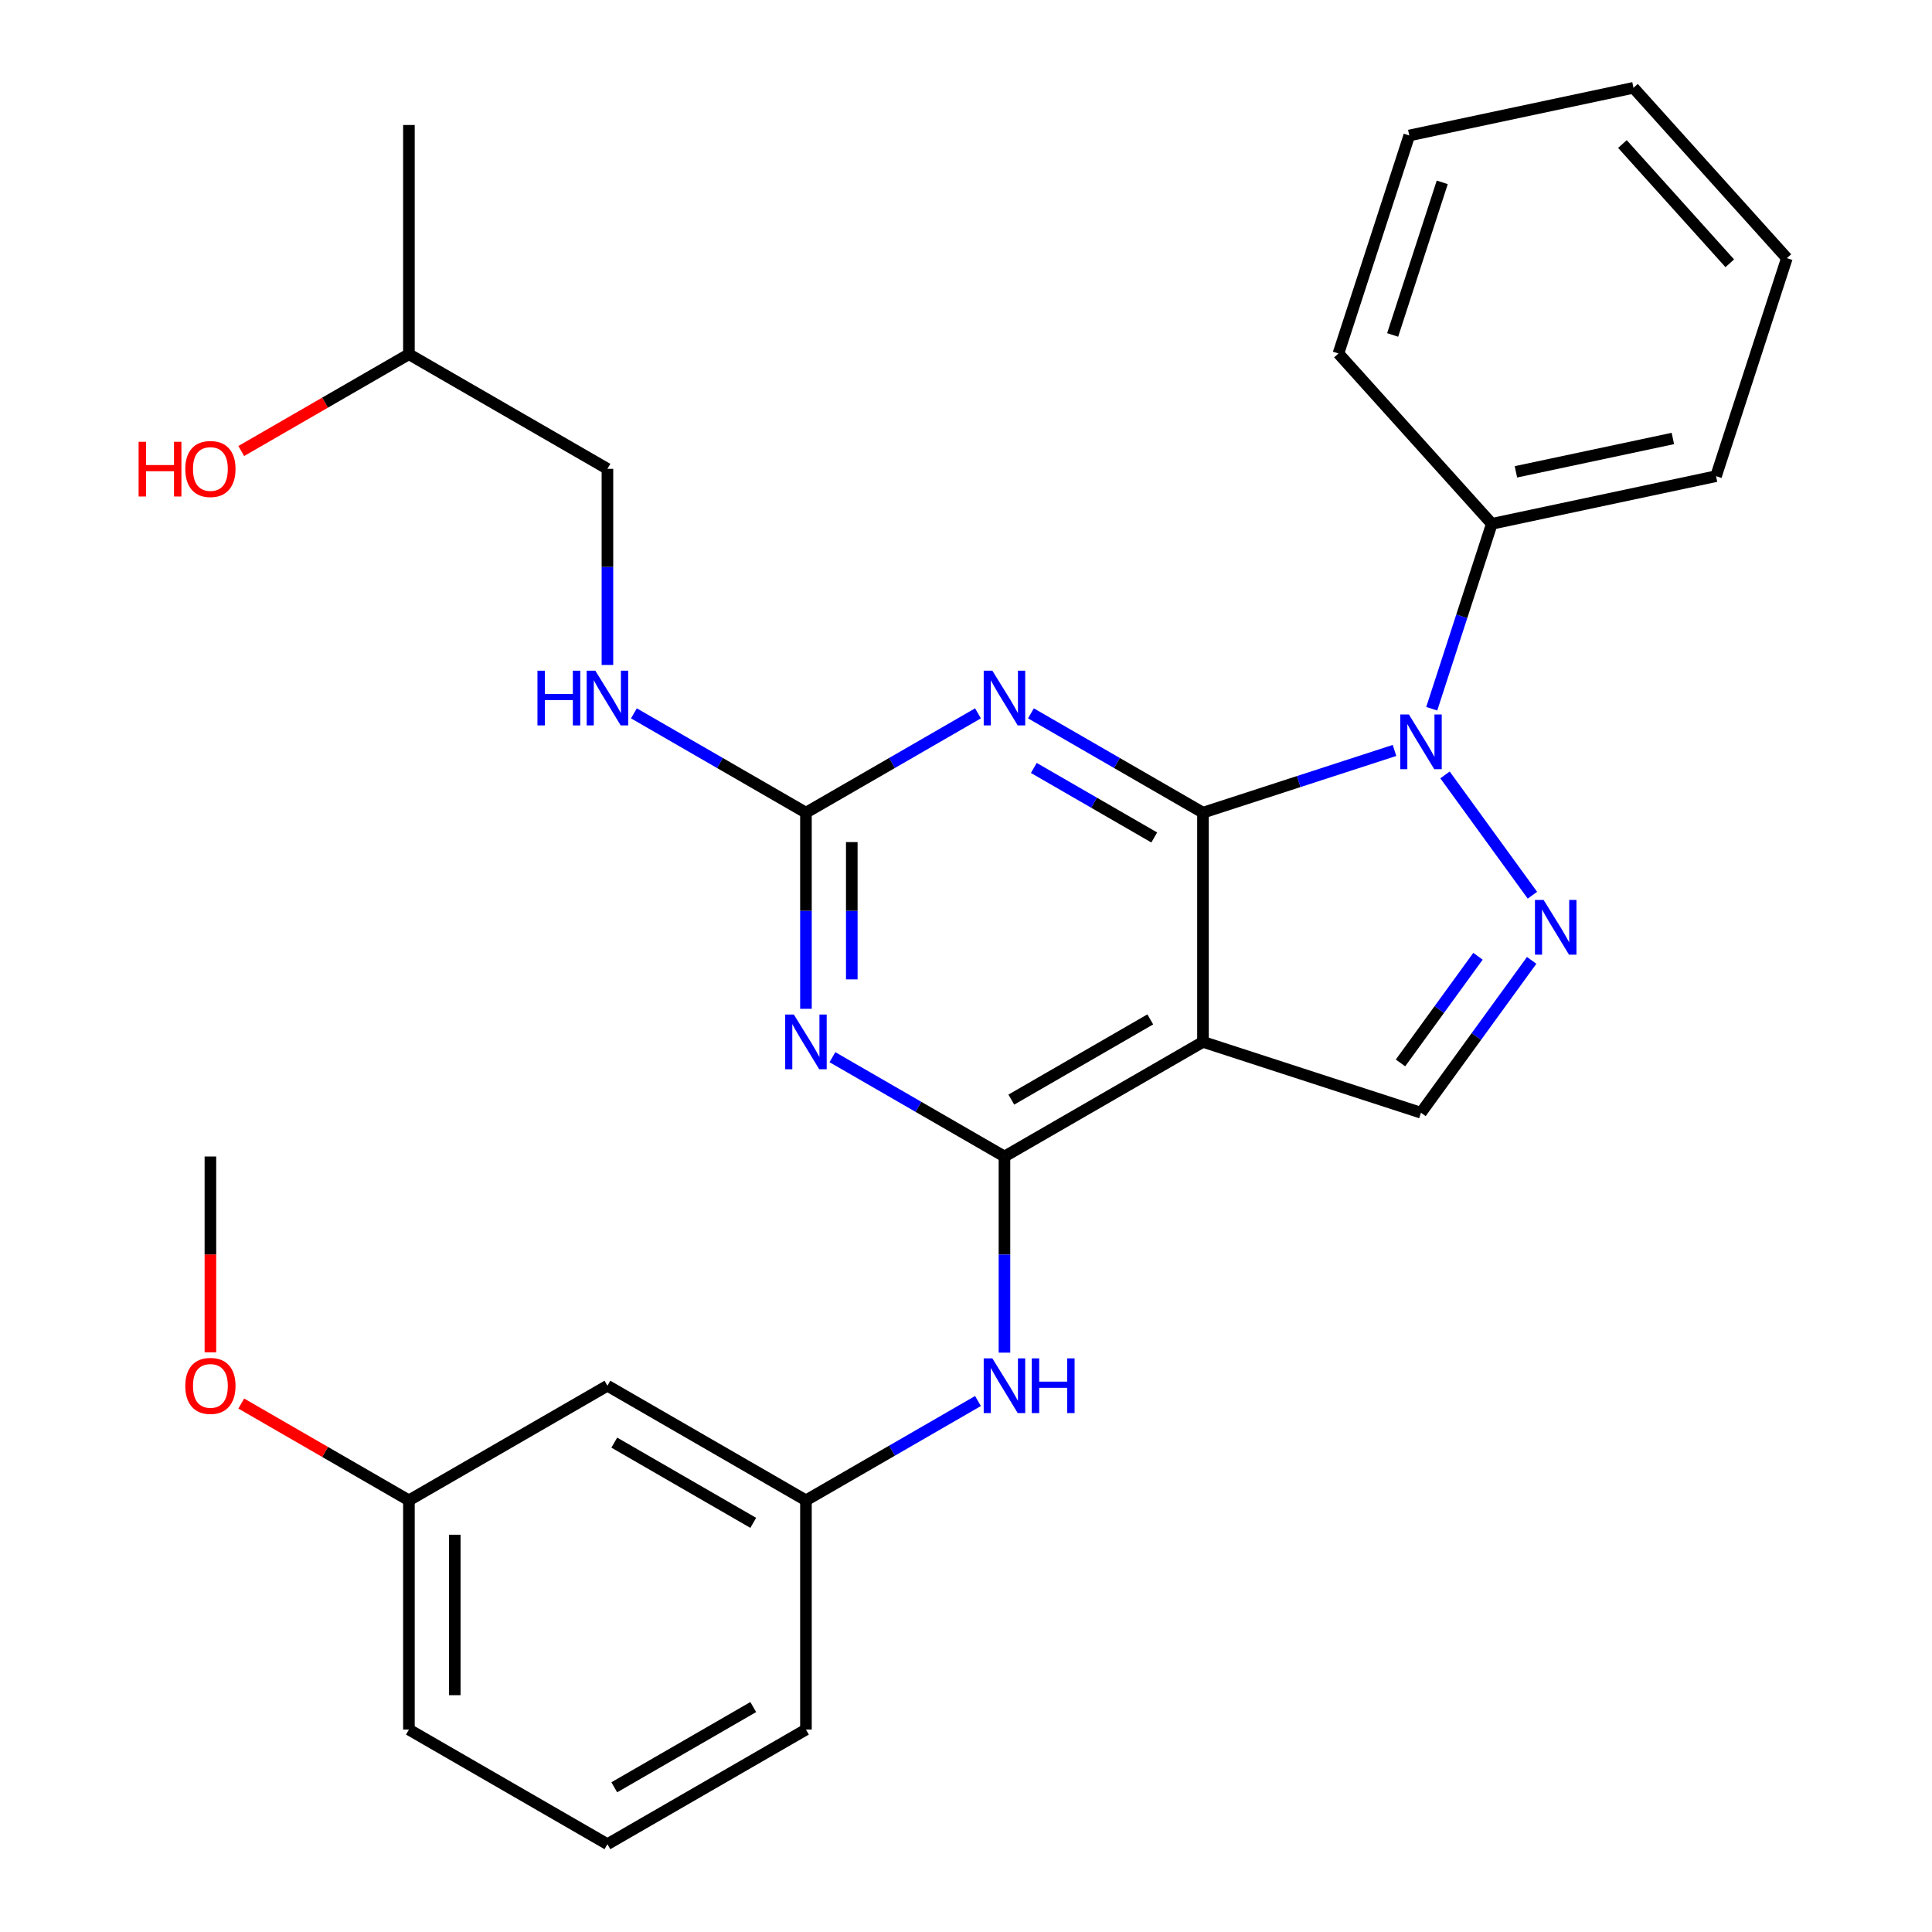 <?xml version='1.0' encoding='iso-8859-1'?>
<svg version='1.1' baseProfile='full'
              xmlns='http://www.w3.org/2000/svg'
                      xmlns:rdkit='http://www.rdkit.org/xml'
                      xmlns:xlink='http://www.w3.org/1999/xlink'
                  xml:space='preserve'
width='1000px' height='1000px' viewBox='0 0 1000 1000'>
<!-- END OF HEADER -->
<rect style='opacity:1.0;fill:#FFFFFF;stroke:none' width='1000' height='1000' x='0' y='0'> </rect>
<path class='bond-0' d='M 622.658,420.637 L 672.224,404.531' style='fill:none;fill-rule:evenodd;stroke:#000000;stroke-width:6px;stroke-linecap:butt;stroke-linejoin:miter;stroke-opacity:1' />
<path class='bond-0' d='M 672.224,404.531 L 721.791,388.426' style='fill:none;fill-rule:evenodd;stroke:#0000FF;stroke-width:6px;stroke-linecap:butt;stroke-linejoin:miter;stroke-opacity:1' />
<path class='bond-1' d='M 622.658,420.637 L 622.658,539.283' style='fill:none;fill-rule:evenodd;stroke:#000000;stroke-width:6px;stroke-linecap:butt;stroke-linejoin:miter;stroke-opacity:1' />
<path class='bond-3' d='M 622.658,420.637 L 578.135,394.932' style='fill:none;fill-rule:evenodd;stroke:#000000;stroke-width:6px;stroke-linecap:butt;stroke-linejoin:miter;stroke-opacity:1' />
<path class='bond-3' d='M 578.135,394.932 L 533.613,369.227' style='fill:none;fill-rule:evenodd;stroke:#0000FF;stroke-width:6px;stroke-linecap:butt;stroke-linejoin:miter;stroke-opacity:1' />
<path class='bond-3' d='M 597.436,433.475 L 566.271,415.482' style='fill:none;fill-rule:evenodd;stroke:#000000;stroke-width:6px;stroke-linecap:butt;stroke-linejoin:miter;stroke-opacity:1' />
<path class='bond-3' d='M 566.271,415.482 L 535.105,397.488' style='fill:none;fill-rule:evenodd;stroke:#0000FF;stroke-width:6px;stroke-linecap:butt;stroke-linejoin:miter;stroke-opacity:1' />
<path class='bond-4' d='M 747.94,401.099 L 793.177,463.363' style='fill:none;fill-rule:evenodd;stroke:#0000FF;stroke-width:6px;stroke-linecap:butt;stroke-linejoin:miter;stroke-opacity:1' />
<path class='bond-10' d='M 741.062,366.847 L 756.611,318.99' style='fill:none;fill-rule:evenodd;stroke:#0000FF;stroke-width:6px;stroke-linecap:butt;stroke-linejoin:miter;stroke-opacity:1' />
<path class='bond-10' d='M 756.611,318.99 L 772.161,271.133' style='fill:none;fill-rule:evenodd;stroke:#000000;stroke-width:6px;stroke-linecap:butt;stroke-linejoin:miter;stroke-opacity:1' />
<path class='bond-2' d='M 622.658,539.283 L 519.907,598.606' style='fill:none;fill-rule:evenodd;stroke:#000000;stroke-width:6px;stroke-linecap:butt;stroke-linejoin:miter;stroke-opacity:1' />
<path class='bond-2' d='M 595.38,527.631 L 523.455,569.158' style='fill:none;fill-rule:evenodd;stroke:#000000;stroke-width:6px;stroke-linecap:butt;stroke-linejoin:miter;stroke-opacity:1' />
<path class='bond-7' d='M 622.658,539.283 L 735.497,575.947' style='fill:none;fill-rule:evenodd;stroke:#000000;stroke-width:6px;stroke-linecap:butt;stroke-linejoin:miter;stroke-opacity:1' />
<path class='bond-8' d='M 519.907,598.606 L 519.907,649.366' style='fill:none;fill-rule:evenodd;stroke:#000000;stroke-width:6px;stroke-linecap:butt;stroke-linejoin:miter;stroke-opacity:1' />
<path class='bond-8' d='M 519.907,649.366 L 519.907,700.126' style='fill:none;fill-rule:evenodd;stroke:#0000FF;stroke-width:6px;stroke-linecap:butt;stroke-linejoin:miter;stroke-opacity:1' />
<path class='bond-29' d='M 519.907,598.606 L 475.384,572.901' style='fill:none;fill-rule:evenodd;stroke:#000000;stroke-width:6px;stroke-linecap:butt;stroke-linejoin:miter;stroke-opacity:1' />
<path class='bond-29' d='M 475.384,572.901 L 430.862,547.196' style='fill:none;fill-rule:evenodd;stroke:#0000FF;stroke-width:6px;stroke-linecap:butt;stroke-linejoin:miter;stroke-opacity:1' />
<path class='bond-6' d='M 506.201,369.227 L 461.678,394.932' style='fill:none;fill-rule:evenodd;stroke:#0000FF;stroke-width:6px;stroke-linecap:butt;stroke-linejoin:miter;stroke-opacity:1' />
<path class='bond-6' d='M 461.678,394.932 L 417.156,420.637' style='fill:none;fill-rule:evenodd;stroke:#000000;stroke-width:6px;stroke-linecap:butt;stroke-linejoin:miter;stroke-opacity:1' />
<path class='bond-28' d='M 792.793,497.086 L 764.145,536.516' style='fill:none;fill-rule:evenodd;stroke:#0000FF;stroke-width:6px;stroke-linecap:butt;stroke-linejoin:miter;stroke-opacity:1' />
<path class='bond-28' d='M 764.145,536.516 L 735.497,575.947' style='fill:none;fill-rule:evenodd;stroke:#000000;stroke-width:6px;stroke-linecap:butt;stroke-linejoin:miter;stroke-opacity:1' />
<path class='bond-28' d='M 765.001,494.967 L 744.948,522.569' style='fill:none;fill-rule:evenodd;stroke:#0000FF;stroke-width:6px;stroke-linecap:butt;stroke-linejoin:miter;stroke-opacity:1' />
<path class='bond-28' d='M 744.948,522.569 L 724.894,550.17' style='fill:none;fill-rule:evenodd;stroke:#000000;stroke-width:6px;stroke-linecap:butt;stroke-linejoin:miter;stroke-opacity:1' />
<path class='bond-5' d='M 417.156,522.157 L 417.156,471.397' style='fill:none;fill-rule:evenodd;stroke:#0000FF;stroke-width:6px;stroke-linecap:butt;stroke-linejoin:miter;stroke-opacity:1' />
<path class='bond-5' d='M 417.156,471.397 L 417.156,420.637' style='fill:none;fill-rule:evenodd;stroke:#000000;stroke-width:6px;stroke-linecap:butt;stroke-linejoin:miter;stroke-opacity:1' />
<path class='bond-5' d='M 440.885,506.929 L 440.885,471.397' style='fill:none;fill-rule:evenodd;stroke:#0000FF;stroke-width:6px;stroke-linecap:butt;stroke-linejoin:miter;stroke-opacity:1' />
<path class='bond-5' d='M 440.885,471.397 L 440.885,435.865' style='fill:none;fill-rule:evenodd;stroke:#000000;stroke-width:6px;stroke-linecap:butt;stroke-linejoin:miter;stroke-opacity:1' />
<path class='bond-9' d='M 417.156,420.637 L 372.634,394.932' style='fill:none;fill-rule:evenodd;stroke:#000000;stroke-width:6px;stroke-linecap:butt;stroke-linejoin:miter;stroke-opacity:1' />
<path class='bond-9' d='M 372.634,394.932 L 328.111,369.227' style='fill:none;fill-rule:evenodd;stroke:#0000FF;stroke-width:6px;stroke-linecap:butt;stroke-linejoin:miter;stroke-opacity:1' />
<path class='bond-11' d='M 506.201,725.166 L 461.678,750.871' style='fill:none;fill-rule:evenodd;stroke:#0000FF;stroke-width:6px;stroke-linecap:butt;stroke-linejoin:miter;stroke-opacity:1' />
<path class='bond-11' d='M 461.678,750.871 L 417.156,776.576' style='fill:none;fill-rule:evenodd;stroke:#000000;stroke-width:6px;stroke-linecap:butt;stroke-linejoin:miter;stroke-opacity:1' />
<path class='bond-14' d='M 314.405,344.187 L 314.405,293.427' style='fill:none;fill-rule:evenodd;stroke:#0000FF;stroke-width:6px;stroke-linecap:butt;stroke-linejoin:miter;stroke-opacity:1' />
<path class='bond-14' d='M 314.405,293.427 L 314.405,242.667' style='fill:none;fill-rule:evenodd;stroke:#000000;stroke-width:6px;stroke-linecap:butt;stroke-linejoin:miter;stroke-opacity:1' />
<path class='bond-20' d='M 772.161,271.133 L 888.214,246.465' style='fill:none;fill-rule:evenodd;stroke:#000000;stroke-width:6px;stroke-linecap:butt;stroke-linejoin:miter;stroke-opacity:1' />
<path class='bond-20' d='M 784.635,244.222 L 865.873,226.955' style='fill:none;fill-rule:evenodd;stroke:#000000;stroke-width:6px;stroke-linecap:butt;stroke-linejoin:miter;stroke-opacity:1' />
<path class='bond-21' d='M 772.161,271.133 L 692.771,182.962' style='fill:none;fill-rule:evenodd;stroke:#000000;stroke-width:6px;stroke-linecap:butt;stroke-linejoin:miter;stroke-opacity:1' />
<path class='bond-12' d='M 417.156,776.576 L 314.405,717.253' style='fill:none;fill-rule:evenodd;stroke:#000000;stroke-width:6px;stroke-linecap:butt;stroke-linejoin:miter;stroke-opacity:1' />
<path class='bond-12' d='M 389.879,788.228 L 317.953,746.701' style='fill:none;fill-rule:evenodd;stroke:#000000;stroke-width:6px;stroke-linecap:butt;stroke-linejoin:miter;stroke-opacity:1' />
<path class='bond-19' d='M 417.156,776.576 L 417.156,895.222' style='fill:none;fill-rule:evenodd;stroke:#000000;stroke-width:6px;stroke-linecap:butt;stroke-linejoin:miter;stroke-opacity:1' />
<path class='bond-13' d='M 314.405,717.253 L 211.654,776.576' style='fill:none;fill-rule:evenodd;stroke:#000000;stroke-width:6px;stroke-linecap:butt;stroke-linejoin:miter;stroke-opacity:1' />
<path class='bond-15' d='M 211.654,776.576 L 168.262,751.523' style='fill:none;fill-rule:evenodd;stroke:#000000;stroke-width:6px;stroke-linecap:butt;stroke-linejoin:miter;stroke-opacity:1' />
<path class='bond-15' d='M 168.262,751.523 L 124.87,726.471' style='fill:none;fill-rule:evenodd;stroke:#FF0000;stroke-width:6px;stroke-linecap:butt;stroke-linejoin:miter;stroke-opacity:1' />
<path class='bond-31' d='M 211.654,776.576 L 211.654,895.222' style='fill:none;fill-rule:evenodd;stroke:#000000;stroke-width:6px;stroke-linecap:butt;stroke-linejoin:miter;stroke-opacity:1' />
<path class='bond-31' d='M 235.384,794.373 L 235.384,877.425' style='fill:none;fill-rule:evenodd;stroke:#000000;stroke-width:6px;stroke-linecap:butt;stroke-linejoin:miter;stroke-opacity:1' />
<path class='bond-18' d='M 314.405,242.667 L 211.654,183.344' style='fill:none;fill-rule:evenodd;stroke:#000000;stroke-width:6px;stroke-linecap:butt;stroke-linejoin:miter;stroke-opacity:1' />
<path class='bond-23' d='M 108.904,699.966 L 108.904,649.286' style='fill:none;fill-rule:evenodd;stroke:#FF0000;stroke-width:6px;stroke-linecap:butt;stroke-linejoin:miter;stroke-opacity:1' />
<path class='bond-23' d='M 108.904,649.286 L 108.904,598.606' style='fill:none;fill-rule:evenodd;stroke:#000000;stroke-width:6px;stroke-linecap:butt;stroke-linejoin:miter;stroke-opacity:1' />
<path class='bond-16' d='M 124.87,233.449 L 168.262,208.396' style='fill:none;fill-rule:evenodd;stroke:#FF0000;stroke-width:6px;stroke-linecap:butt;stroke-linejoin:miter;stroke-opacity:1' />
<path class='bond-16' d='M 168.262,208.396 L 211.654,183.344' style='fill:none;fill-rule:evenodd;stroke:#000000;stroke-width:6px;stroke-linecap:butt;stroke-linejoin:miter;stroke-opacity:1' />
<path class='bond-17' d='M 314.405,954.545 L 417.156,895.222' style='fill:none;fill-rule:evenodd;stroke:#000000;stroke-width:6px;stroke-linecap:butt;stroke-linejoin:miter;stroke-opacity:1' />
<path class='bond-17' d='M 317.953,925.097 L 389.879,883.571' style='fill:none;fill-rule:evenodd;stroke:#000000;stroke-width:6px;stroke-linecap:butt;stroke-linejoin:miter;stroke-opacity:1' />
<path class='bond-22' d='M 314.405,954.545 L 211.654,895.222' style='fill:none;fill-rule:evenodd;stroke:#000000;stroke-width:6px;stroke-linecap:butt;stroke-linejoin:miter;stroke-opacity:1' />
<path class='bond-24' d='M 211.654,183.344 L 211.654,64.697' style='fill:none;fill-rule:evenodd;stroke:#000000;stroke-width:6px;stroke-linecap:butt;stroke-linejoin:miter;stroke-opacity:1' />
<path class='bond-25' d='M 888.214,246.465 L 924.878,133.626' style='fill:none;fill-rule:evenodd;stroke:#000000;stroke-width:6px;stroke-linecap:butt;stroke-linejoin:miter;stroke-opacity:1' />
<path class='bond-26' d='M 692.771,182.962 L 729.435,70.123' style='fill:none;fill-rule:evenodd;stroke:#000000;stroke-width:6px;stroke-linecap:butt;stroke-linejoin:miter;stroke-opacity:1' />
<path class='bond-26' d='M 720.838,173.369 L 746.503,94.381' style='fill:none;fill-rule:evenodd;stroke:#000000;stroke-width:6px;stroke-linecap:butt;stroke-linejoin:miter;stroke-opacity:1' />
<path class='bond-30' d='M 924.878,133.626 L 845.488,45.455' style='fill:none;fill-rule:evenodd;stroke:#000000;stroke-width:6px;stroke-linecap:butt;stroke-linejoin:miter;stroke-opacity:1' />
<path class='bond-30' d='M 895.335,136.278 L 839.762,74.558' style='fill:none;fill-rule:evenodd;stroke:#000000;stroke-width:6px;stroke-linecap:butt;stroke-linejoin:miter;stroke-opacity:1' />
<path class='bond-27' d='M 729.435,70.123 L 845.488,45.455' style='fill:none;fill-rule:evenodd;stroke:#000000;stroke-width:6px;stroke-linecap:butt;stroke-linejoin:miter;stroke-opacity:1' />
<path  class='atom-1' d='M 729.237 369.813
L 738.517 384.813
Q 739.437 386.293, 740.917 388.973
Q 742.397 391.653, 742.477 391.813
L 742.477 369.813
L 746.237 369.813
L 746.237 398.133
L 742.357 398.133
L 732.397 381.733
Q 731.237 379.813, 729.997 377.613
Q 728.797 375.413, 728.437 374.733
L 728.437 398.133
L 724.757 398.133
L 724.757 369.813
L 729.237 369.813
' fill='#0000FF'/>
<path  class='atom-4' d='M 513.647 347.153
L 522.927 362.153
Q 523.847 363.633, 525.327 366.313
Q 526.807 368.993, 526.887 369.153
L 526.887 347.153
L 530.647 347.153
L 530.647 375.473
L 526.767 375.473
L 516.807 359.073
Q 515.647 357.153, 514.407 354.953
Q 513.207 352.753, 512.847 352.073
L 512.847 375.473
L 509.167 375.473
L 509.167 347.153
L 513.647 347.153
' fill='#0000FF'/>
<path  class='atom-5' d='M 798.976 465.8
L 808.256 480.8
Q 809.176 482.28, 810.656 484.96
Q 812.136 487.64, 812.216 487.8
L 812.216 465.8
L 815.976 465.8
L 815.976 494.12
L 812.096 494.12
L 802.136 477.72
Q 800.976 475.8, 799.736 473.6
Q 798.536 471.4, 798.176 470.72
L 798.176 494.12
L 794.496 494.12
L 794.496 465.8
L 798.976 465.8
' fill='#0000FF'/>
<path  class='atom-6' d='M 410.896 525.123
L 420.176 540.123
Q 421.096 541.603, 422.576 544.283
Q 424.056 546.963, 424.136 547.123
L 424.136 525.123
L 427.896 525.123
L 427.896 553.443
L 424.016 553.443
L 414.056 537.043
Q 412.896 535.123, 411.656 532.923
Q 410.456 530.723, 410.096 530.043
L 410.096 553.443
L 406.416 553.443
L 406.416 525.123
L 410.896 525.123
' fill='#0000FF'/>
<path  class='atom-9' d='M 513.647 703.093
L 522.927 718.093
Q 523.847 719.573, 525.327 722.253
Q 526.807 724.933, 526.887 725.093
L 526.887 703.093
L 530.647 703.093
L 530.647 731.413
L 526.767 731.413
L 516.807 715.013
Q 515.647 713.093, 514.407 710.893
Q 513.207 708.693, 512.847 708.013
L 512.847 731.413
L 509.167 731.413
L 509.167 703.093
L 513.647 703.093
' fill='#0000FF'/>
<path  class='atom-9' d='M 534.047 703.093
L 537.887 703.093
L 537.887 715.133
L 552.367 715.133
L 552.367 703.093
L 556.207 703.093
L 556.207 731.413
L 552.367 731.413
L 552.367 718.333
L 537.887 718.333
L 537.887 731.413
L 534.047 731.413
L 534.047 703.093
' fill='#0000FF'/>
<path  class='atom-10' d='M 278.185 347.153
L 282.025 347.153
L 282.025 359.193
L 296.505 359.193
L 296.505 347.153
L 300.345 347.153
L 300.345 375.473
L 296.505 375.473
L 296.505 362.393
L 282.025 362.393
L 282.025 375.473
L 278.185 375.473
L 278.185 347.153
' fill='#0000FF'/>
<path  class='atom-10' d='M 308.145 347.153
L 317.425 362.153
Q 318.345 363.633, 319.825 366.313
Q 321.305 368.993, 321.385 369.153
L 321.385 347.153
L 325.145 347.153
L 325.145 375.473
L 321.265 375.473
L 311.305 359.073
Q 310.145 357.153, 308.905 354.953
Q 307.705 352.753, 307.345 352.073
L 307.345 375.473
L 303.665 375.473
L 303.665 347.153
L 308.145 347.153
' fill='#0000FF'/>
<path  class='atom-16' d='M 95.904 717.333
Q 95.904 710.533, 99.264 706.733
Q 102.624 702.933, 108.904 702.933
Q 115.184 702.933, 118.544 706.733
Q 121.904 710.533, 121.904 717.333
Q 121.904 724.213, 118.504 728.133
Q 115.104 732.013, 108.904 732.013
Q 102.664 732.013, 99.264 728.133
Q 95.904 724.253, 95.904 717.333
M 108.904 728.813
Q 113.224 728.813, 115.544 725.933
Q 117.904 723.013, 117.904 717.333
Q 117.904 711.773, 115.544 708.973
Q 113.224 706.133, 108.904 706.133
Q 104.584 706.133, 102.224 708.933
Q 99.904 711.733, 99.904 717.333
Q 99.904 723.053, 102.224 725.933
Q 104.584 728.813, 108.904 728.813
' fill='#FF0000'/>
<path  class='atom-17' d='M 71.744 228.667
L 75.584 228.667
L 75.584 240.707
L 90.064 240.707
L 90.064 228.667
L 93.904 228.667
L 93.904 256.987
L 90.064 256.987
L 90.064 243.907
L 75.584 243.907
L 75.584 256.987
L 71.744 256.987
L 71.744 228.667
' fill='#FF0000'/>
<path  class='atom-17' d='M 95.904 242.747
Q 95.904 235.947, 99.264 232.147
Q 102.624 228.347, 108.904 228.347
Q 115.184 228.347, 118.544 232.147
Q 121.904 235.947, 121.904 242.747
Q 121.904 249.627, 118.504 253.547
Q 115.104 257.427, 108.904 257.427
Q 102.664 257.427, 99.264 253.547
Q 95.904 249.667, 95.904 242.747
M 108.904 254.227
Q 113.224 254.227, 115.544 251.347
Q 117.904 248.427, 117.904 242.747
Q 117.904 237.187, 115.544 234.387
Q 113.224 231.547, 108.904 231.547
Q 104.584 231.547, 102.224 234.347
Q 99.904 237.147, 99.904 242.747
Q 99.904 248.467, 102.224 251.347
Q 104.584 254.227, 108.904 254.227
' fill='#FF0000'/>
</svg>
